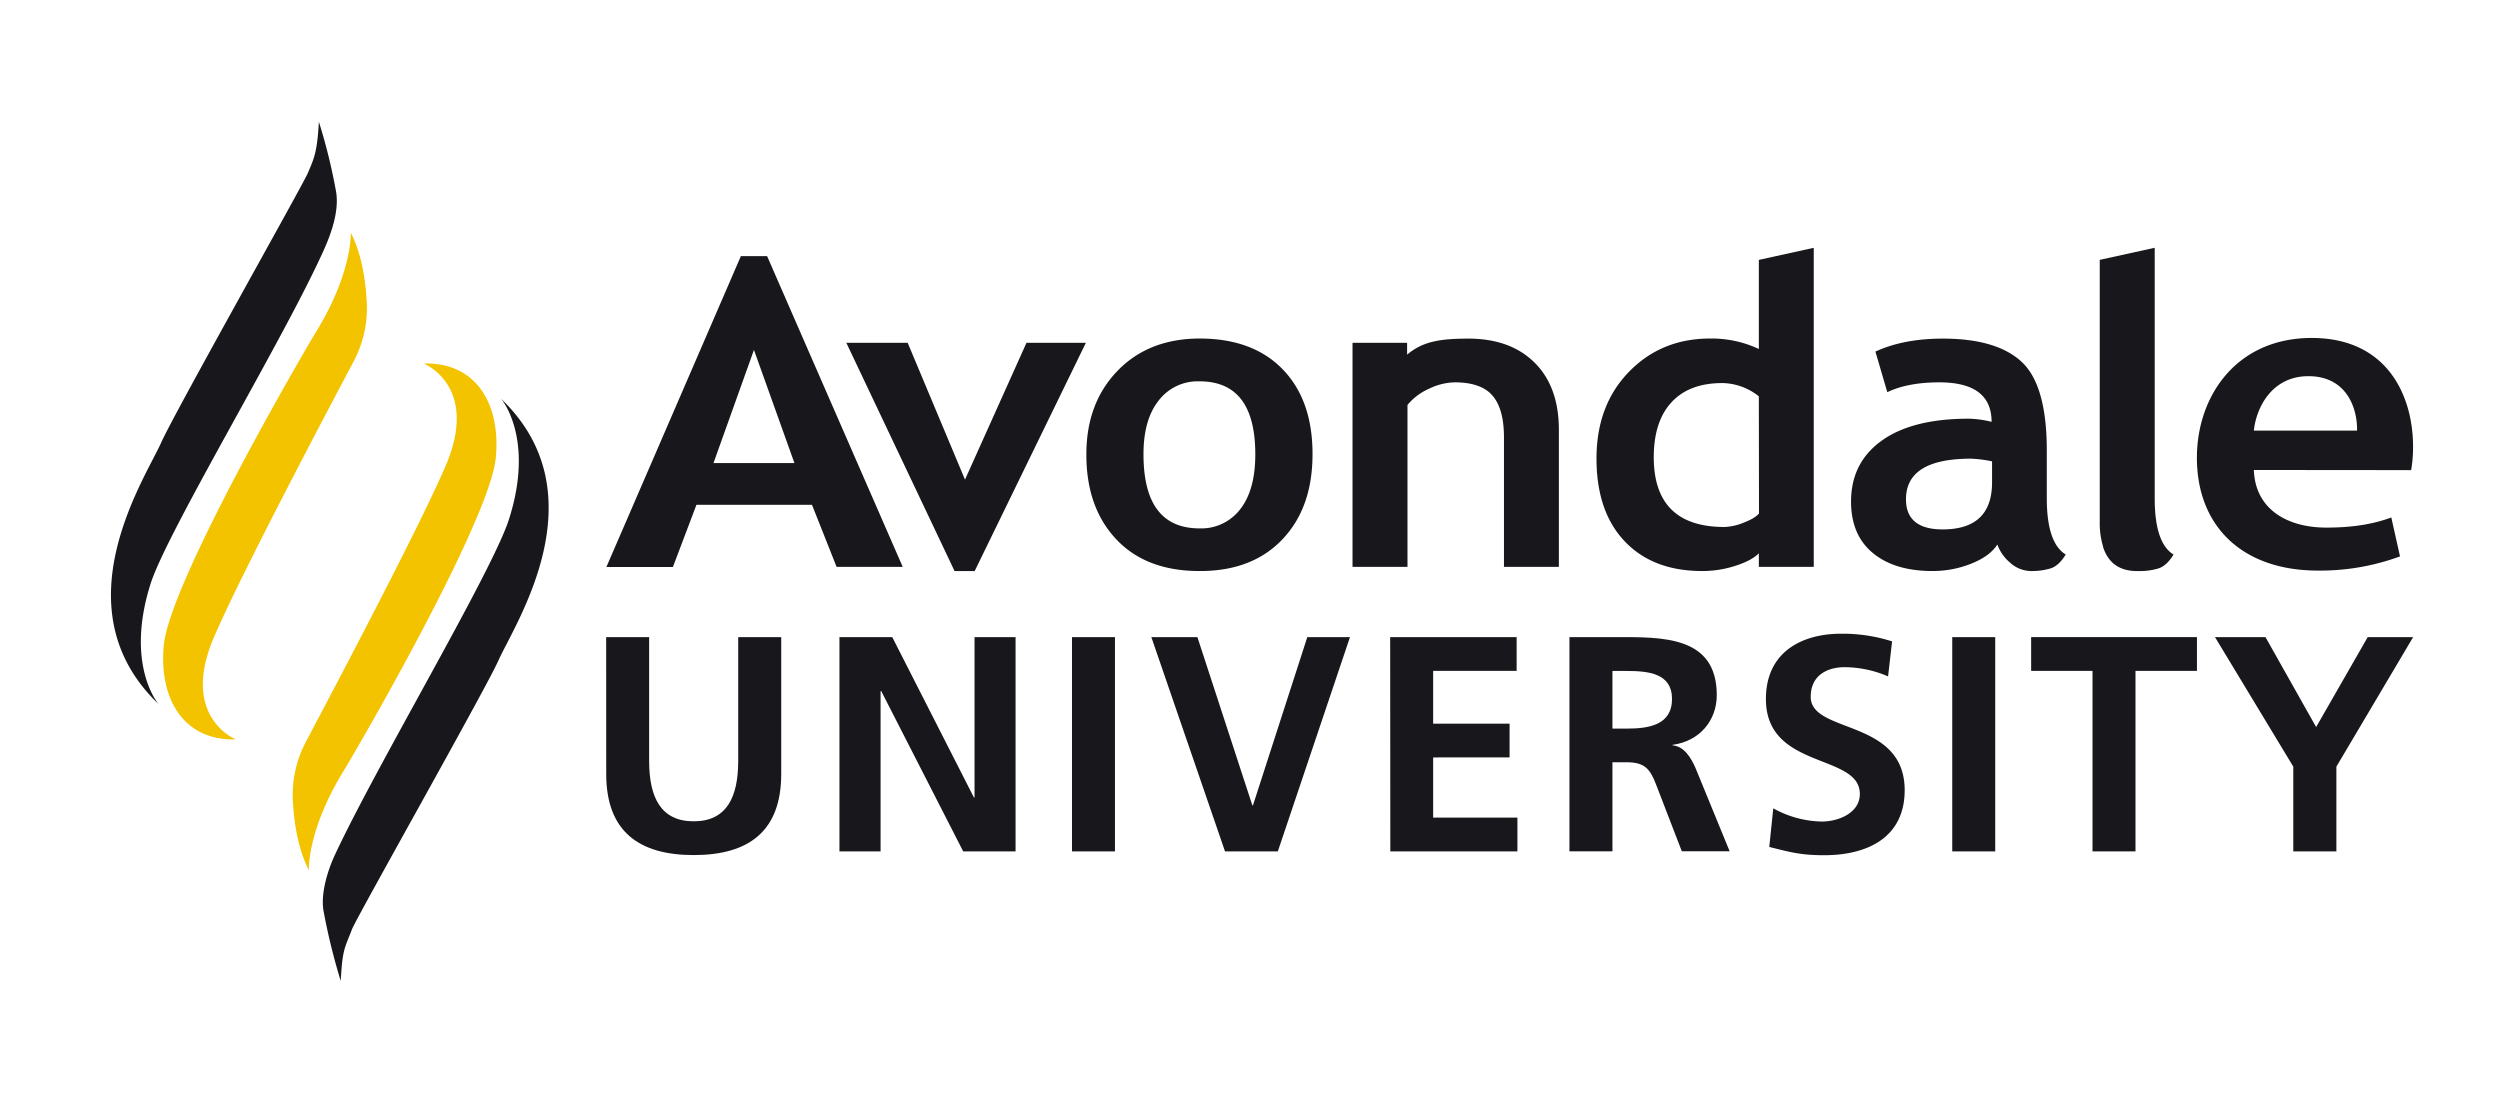 <svg id="Layer_1" data-name="Layer 1" xmlns="http://www.w3.org/2000/svg" viewBox="0 0 841.89 370.17"><defs><style>.cls-1{fill:#f3c300;}.cls-2{fill:#18181c;}</style></defs><path class="cls-1" d="M98.73,271.21c.42,6.42,1.71,14.9,5.29,21.84,0,0-.69-13.19,11.59-33.27,4-6.48,49.34-84.3,51.36-105.69,1.68-17.74-6.43-32.2-24.26-31.66,0,0,18.83,7.5,7.45,34.23-8.34,19.58-34.9,70-47.11,93.07A38.23,38.23,0,0,0,98.73,271.21Z"/><path class="cls-2" d="M168.76,134.31s11.41,13.1,2.64,40.56c-5.67,17.75-44.45,82.62-58.61,113-2.55,5.48-4.82,13.1-3.85,18.83a207,207,0,0,0,5.81,23.64c.58-10.8,1.3-10.89,3.77-17.37,1.46-3.86,45.05-80.94,49.32-90.53C173.28,210.19,202.48,166.61,168.76,134.31Z"/><path class="cls-1" d="M123.4,100.19c-.42-6.42-1.71-14.91-5.28-21.85,0,0,.68,13.19-11.59,33.27-4,6.49-49.34,84.3-51.37,105.69C53.48,235.05,61.6,249.5,79.42,249c0,0-18.83-7.49-7.45-34.23,8.34-19.57,34.9-70,47.12-93.07A38.27,38.27,0,0,0,123.4,100.19Z"/><path class="cls-2" d="M53.37,237.08S42,224,50.73,196.52c5.68-17.75,45.74-83.87,58.61-113,2.44-5.53,4.84-12.69,3.86-18.83A190.17,190.17,0,0,0,107.38,41c-.58,10.81-1.79,12.64-3.76,17.38C102,62.23,58.57,139.35,54.3,149,48.85,161.21,19.65,204.78,53.37,237.08Z"/><path class="cls-2" d="M506.47,190.9V147.28c0-6.44-1.31-11.12-3.89-14.09s-6.83-4.43-12.68-4.43a20.56,20.56,0,0,0-8.71,2.17,19.81,19.81,0,0,0-7.21,5.43V190.9H455.47V115.43h18.38v4c5.15-4.34,10.8-5.4,20.61-5.4q14.15,0,22.3,8.07t8.2,22.5V190.9Z"/><path class="cls-2" d="M759,158.27c.48,13.55,11.68,19.4,24.37,19.4,9.25,0,15.93-1.23,21.92-3.4l2.93,13.1a77.92,77.92,0,0,1-27.62,4.78c-25.67,0-40.78-15.1-40.78-38,0-20.79,13.33-40.34,38.66-40.34,25.84,0,34.13,20,34.13,36.51a44.93,44.93,0,0,1-.64,8ZM793.75,145c.16-6.93-3.09-18.32-16.41-18.32C765,126.71,759.8,137.33,759,145Z"/><path class="cls-2" d="M281.73,190.9,273.44,170H234.53l-7.92,20.93h-22.4L249.49,86.26h8.84L304,190.9ZM253.9,117.83l-13.63,38.11h27.26Z"/><path class="cls-2" d="M328.23,192.3h-6.78L285,115.43h20.66l19.31,46.09,20.71-46.09h20Z"/><path class="cls-2" d="M365.84,153q0-17.27,10.48-28.11T403.94,114q18,0,28.05,10.41T442,153q0,18-10.19,28.68T403.94,192.3q-18,0-28.07-10.73T365.84,153Zm19.24,0q0,24.93,18.86,24.94a16.49,16.49,0,0,0,13.72-6.47c3.39-4.33,5.07-10.47,5.07-18.47q0-24.6-18.79-24.58a16.56,16.56,0,0,0-13.76,6.47Q385.06,141.36,385.08,153Z"/><path class="cls-2" d="M592.3,190.9v-4.58c-1.54,1.6-4.12,3-7.78,4.18a35.94,35.94,0,0,1-11.31,1.8q-16.56,0-26.07-10t-9.51-27.9q0-17.91,10.9-29.15T575.88,114a37.58,37.58,0,0,1,16.42,3.52v-30l18.49-4.07V190.9Zm0-57.43A20.14,20.14,0,0,0,580,129q-11.12,0-17.09,6.44t-6,18.49q0,23.53,23.83,23.54a19,19,0,0,0,6.53-1.5c2.61-1,4.29-2.05,5.08-3.08Z"/><path class="cls-2" d="M672.62,183.37c-1.68,2.63-4.59,4.76-8.76,6.43a35.06,35.06,0,0,1-13.06,2.5q-12.79,0-20.12-6.08t-7.33-17.3q0-13.11,10.32-20.52T663,141a34,34,0,0,1,7.68,1.06q0-13.31-17.65-13.3c-7,0-12.8,1.09-17.47,3.31l-4-13.67c6.36-2.93,13.93-4.37,22.72-4.37,12.07,0,20.94,2.62,26.55,7.85s8.44,15.17,8.44,29.78v16.12q0,15.09,6.37,18.95c-1.54,2.55-3.24,4.1-5.12,4.69a21.66,21.66,0,0,1-6.42.88,10.57,10.57,0,0,1-7.18-2.81A14.41,14.41,0,0,1,672.62,183.37Zm-1.78-28a41.9,41.9,0,0,0-7.09-.91q-21.91,0-21.9,13.67c0,6.75,4.11,10.15,12.35,10.15q16.65,0,16.64-15.86Z"/><path class="cls-2" d="M725.61,167.78v-13s0,0,0,0V83.44l-18.51,4.07v88.16a27.51,27.51,0,0,0,1.15,8.48c0,.07,0,.09,0,.16q2.67,8,11.4,8l.29,0,.46,0a21.69,21.69,0,0,0,6.43-.88c1.89-.59,3.58-2.14,5.12-4.69Q725.6,182.88,725.61,167.78Z"/><path class="cls-2" d="M204.13,214.55H218.6v41.66c0,12.3,3.93,20.37,15,20.37s15-8.07,15-20.37V214.55h14.48v46.11c0,19.33-11,27.29-29.47,27.29s-29.46-8-29.46-27.29Z"/><path class="cls-2" d="M282.69,214.55h17.78l27.5,54h.21v-54H342v72.16H324.36l-27.61-54h-.21v54H282.69Z"/><path class="cls-2" d="M361,214.55h14.47v72.16H361Z"/><path class="cls-2" d="M387.72,214.55h15.51l18.5,56.65h.21l18.3-56.65h14.37l-24.3,72.16H412.53Z"/><path class="cls-2" d="M468.15,214.55h42.59v11.37H482.62V243.7h25.74v11.37H482.62v20.27H511v11.37h-42.8Z"/><path class="cls-2" d="M528.52,214.55h15.61c15.51,0,34-.52,34,19.54,0,8.47-5.68,15.5-14.89,16.74V251c3.93.31,6.21,4.24,7.66,7.45l11.57,28.22H566.36l-8.69-22.54c-2.07-5.37-3.93-7.44-10-7.44H543v30H528.52ZM543,245.36h4.76c7.13,0,15.3-1,15.3-10,0-8.69-8.07-9.41-15.3-9.41H543Z"/><path class="cls-2" d="M635.82,227.78a37.43,37.43,0,0,0-14.68-3.1c-5,0-11.37,2.17-11.37,10,0,12.51,31.64,7.23,31.64,31.43C641.41,282,628.9,288,614.32,288c-7.86,0-11.37-1-18.51-2.79l1.35-13a34.81,34.81,0,0,0,16.33,4.45c5.48,0,12.82-2.79,12.82-9.31,0-13.75-31.63-8.06-31.63-31.94,0-16.13,12.51-22,25.22-22a54.38,54.38,0,0,1,17.27,2.58Z"/><path class="cls-2" d="M657.43,214.55H671.9v72.16H657.43Z"/><path class="cls-2" d="M704.67,225.92H684V214.55h55.83v11.37H719.14v60.79H704.67Z"/><path class="cls-2" d="M772.28,258.17l-26.37-43.62h17l17.06,30.29,17.37-30.29h15.3l-25.85,43.62v28.54H772.28Z"/></svg>